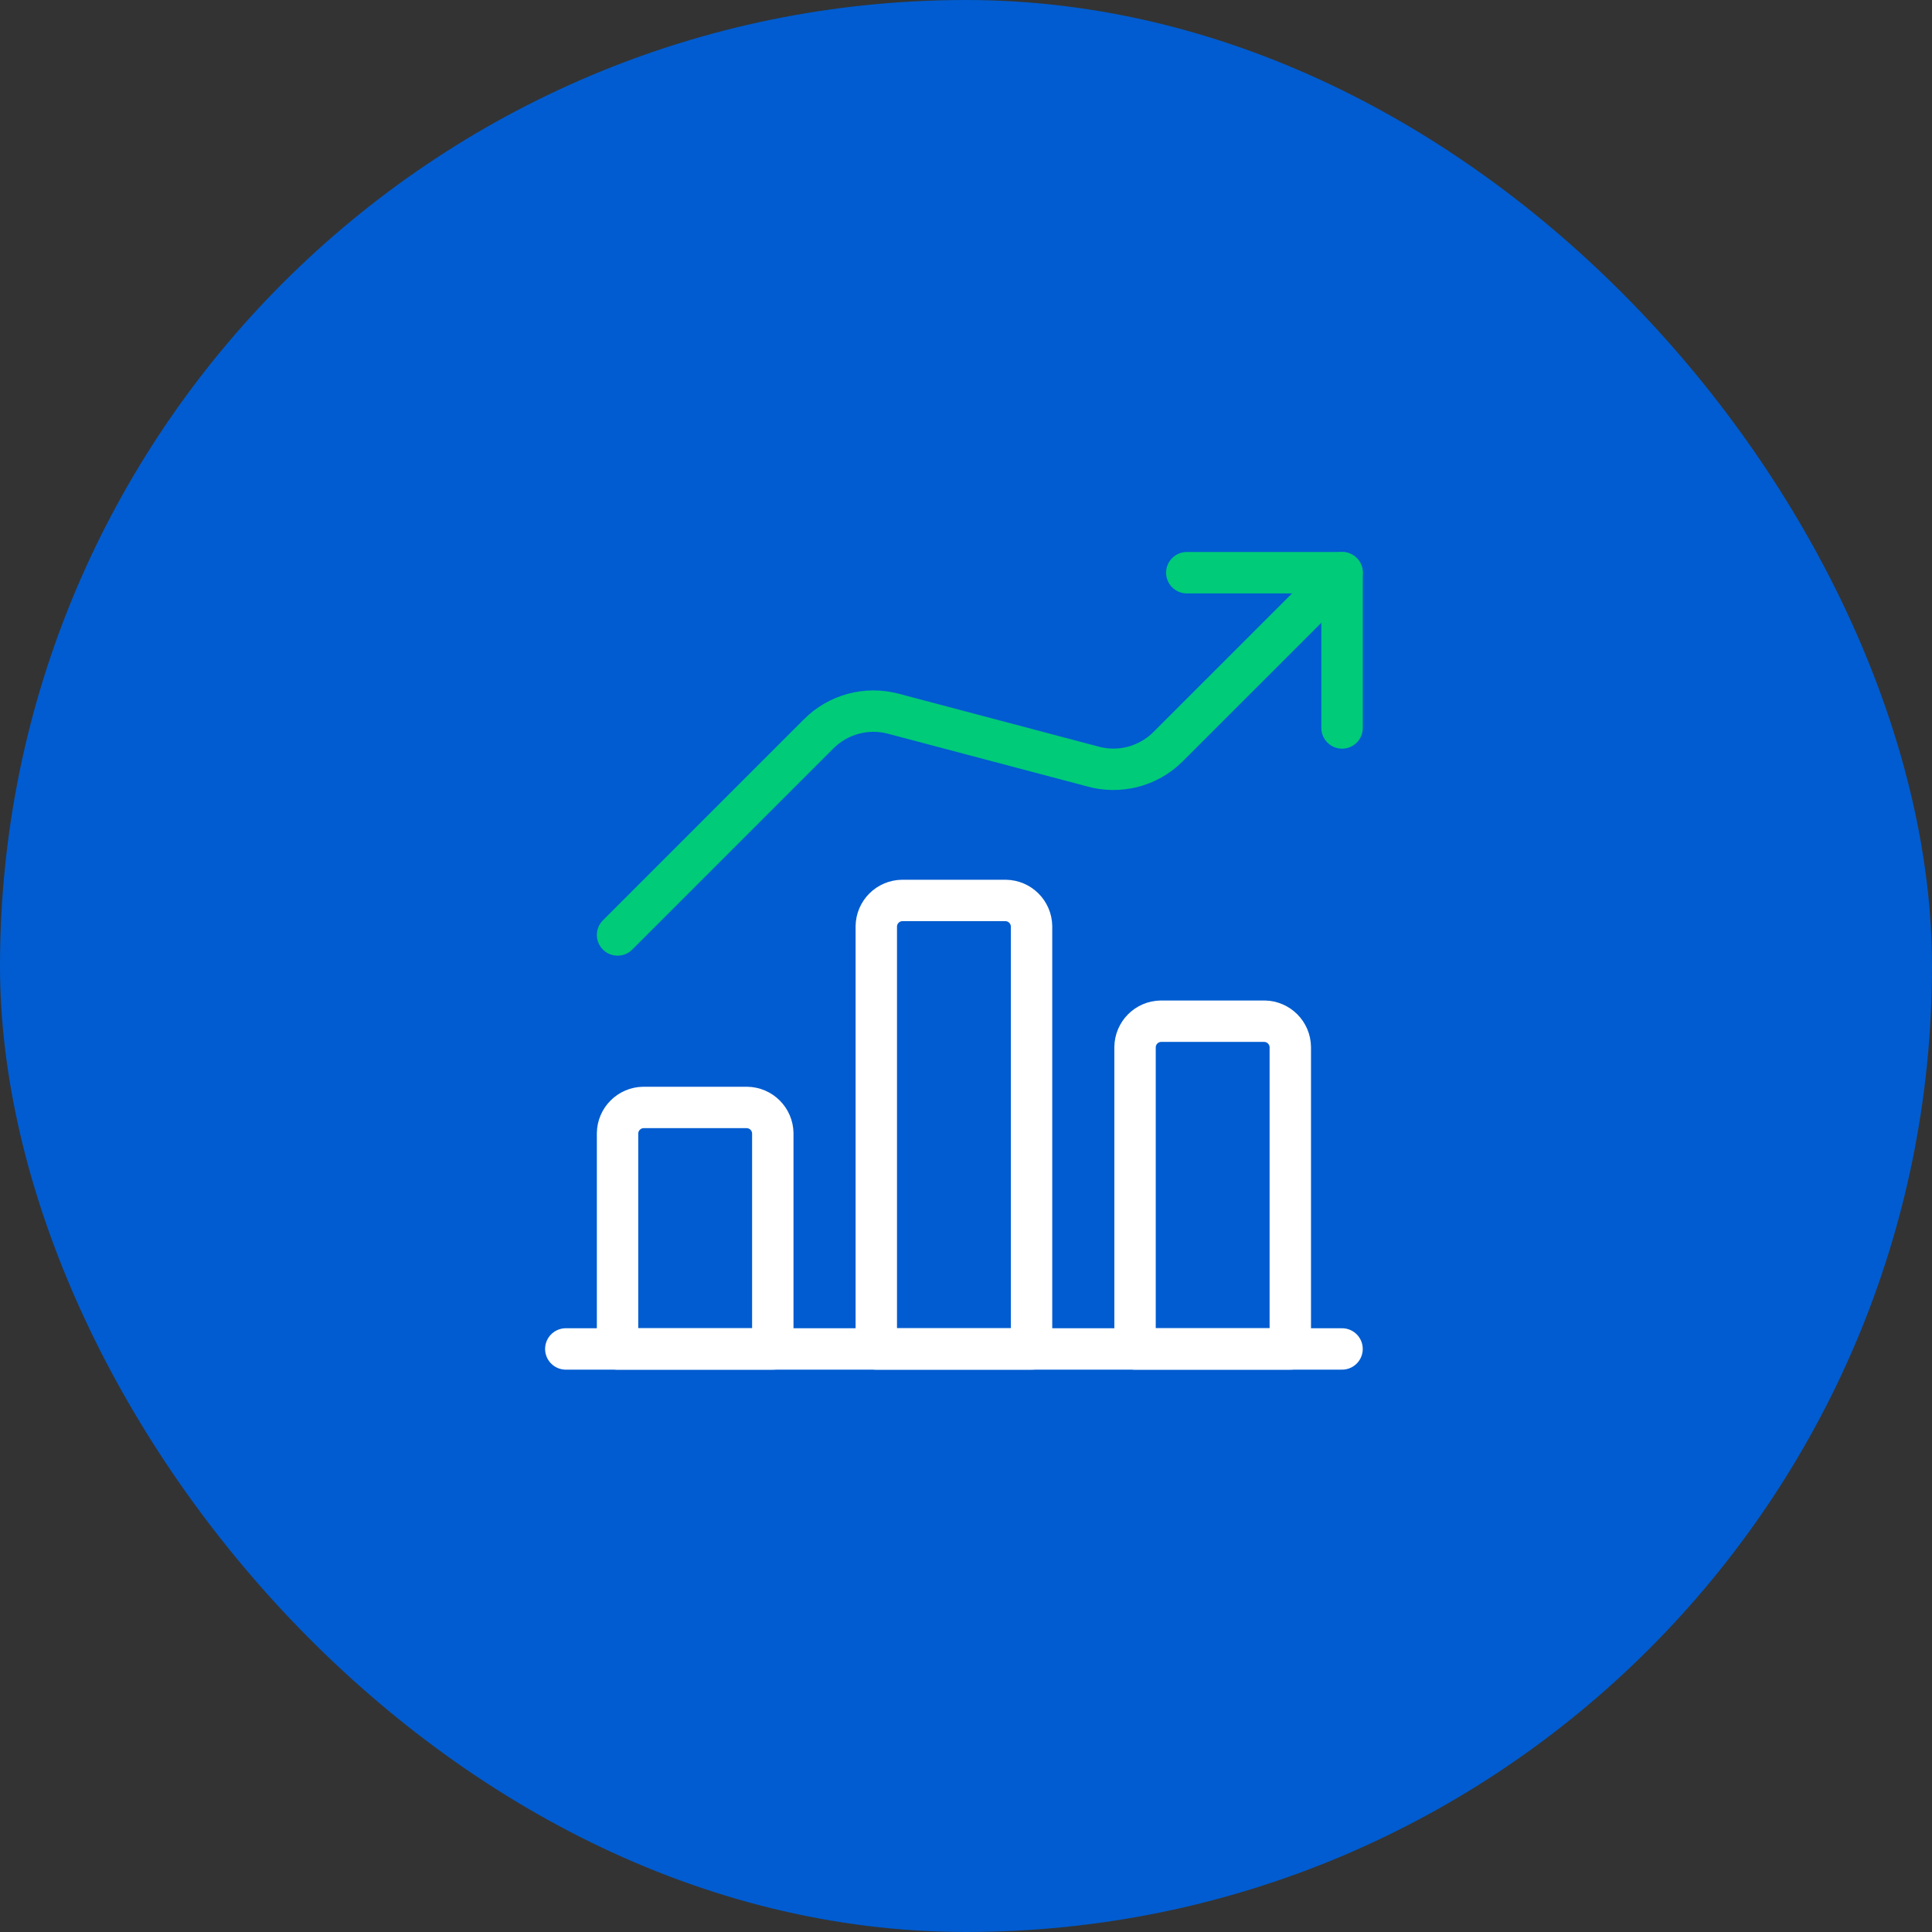 <?xml version="1.0" encoding="UTF-8"?>
<svg width="70px" height="70px" viewBox="0 0 70 70" version="1.1" xmlns="http://www.w3.org/2000/svg" xmlns:xlink="http://www.w3.org/1999/xlink">
    <rect x="0" y="0" width="70" height="70" fill="#333333" stroke="none"/>
    <title>Group 10</title>
    <g id="Page-1" stroke="none" stroke-width="1" fill="none" fill-rule="evenodd">
        <g id="Croatia-FIT---Landing-page" transform="translate(-776, -937)">
            <g id="Group-10" transform="translate(776, 937)">
                <rect id="Rectangle-Copy-2" fill="#005CD0" x="0" y="0" width="70" height="70" rx="35"></rect>
                <g id="Group" transform="translate(15, 15)">
                    <rect id="Rectangle" x="0" y="0" width="40" height="40"></rect>
                    <g id="Group-6" transform="translate(5.5, 5.75)" stroke-linecap="round" stroke-linejoin="round" stroke-width="1.5">
                        <line x1="0" y1="28.125" x2="28.125" y2="28.125" id="Path" stroke="#FFFFFF"></line>
                        <path d="M6.562,19.375 L2.812,19.375 C2.298,19.382 1.882,19.798 1.875,20.312 L1.875,28.125 L7.5,28.125 L7.5,20.312 C7.493,19.798 7.077,19.382 6.562,19.375 Z" id="Path" stroke="#FFFFFF"></path>
                        <path d="M15.938,11.875 L12.188,11.875 C11.673,11.882 11.257,12.298 11.25,12.812 L11.25,28.125 L16.875,28.125 L16.875,12.812 C16.868,12.298 16.452,11.882 15.938,11.875 Z" id="Path" stroke="#FFFFFF"></path>
                        <path d="M25.312,16.25 L21.562,16.25 C21.048,16.257 20.632,16.673 20.625,17.188 L20.625,28.125 L26.25,28.125 L26.25,17.188 C26.243,16.673 25.827,16.257 25.312,16.25 L25.312,16.25 Z" id="Path" stroke="#FFFFFF"></path>
                        <polyline id="Path" stroke="#00CB79" points="28.125 5.625 28.125 0 22.5 0"></polyline>
                        <path d="M28.125,0 L21.812,6.312 C21.091,7.027 20.038,7.295 19.062,7.013 L11.875,5.112 C10.906,4.851 9.871,5.127 9.162,5.838 L1.875,13.125" id="Path" stroke="#00CB79"></path>
                    </g>
                </g>
            </g>
        </g>
    </g>
</svg>